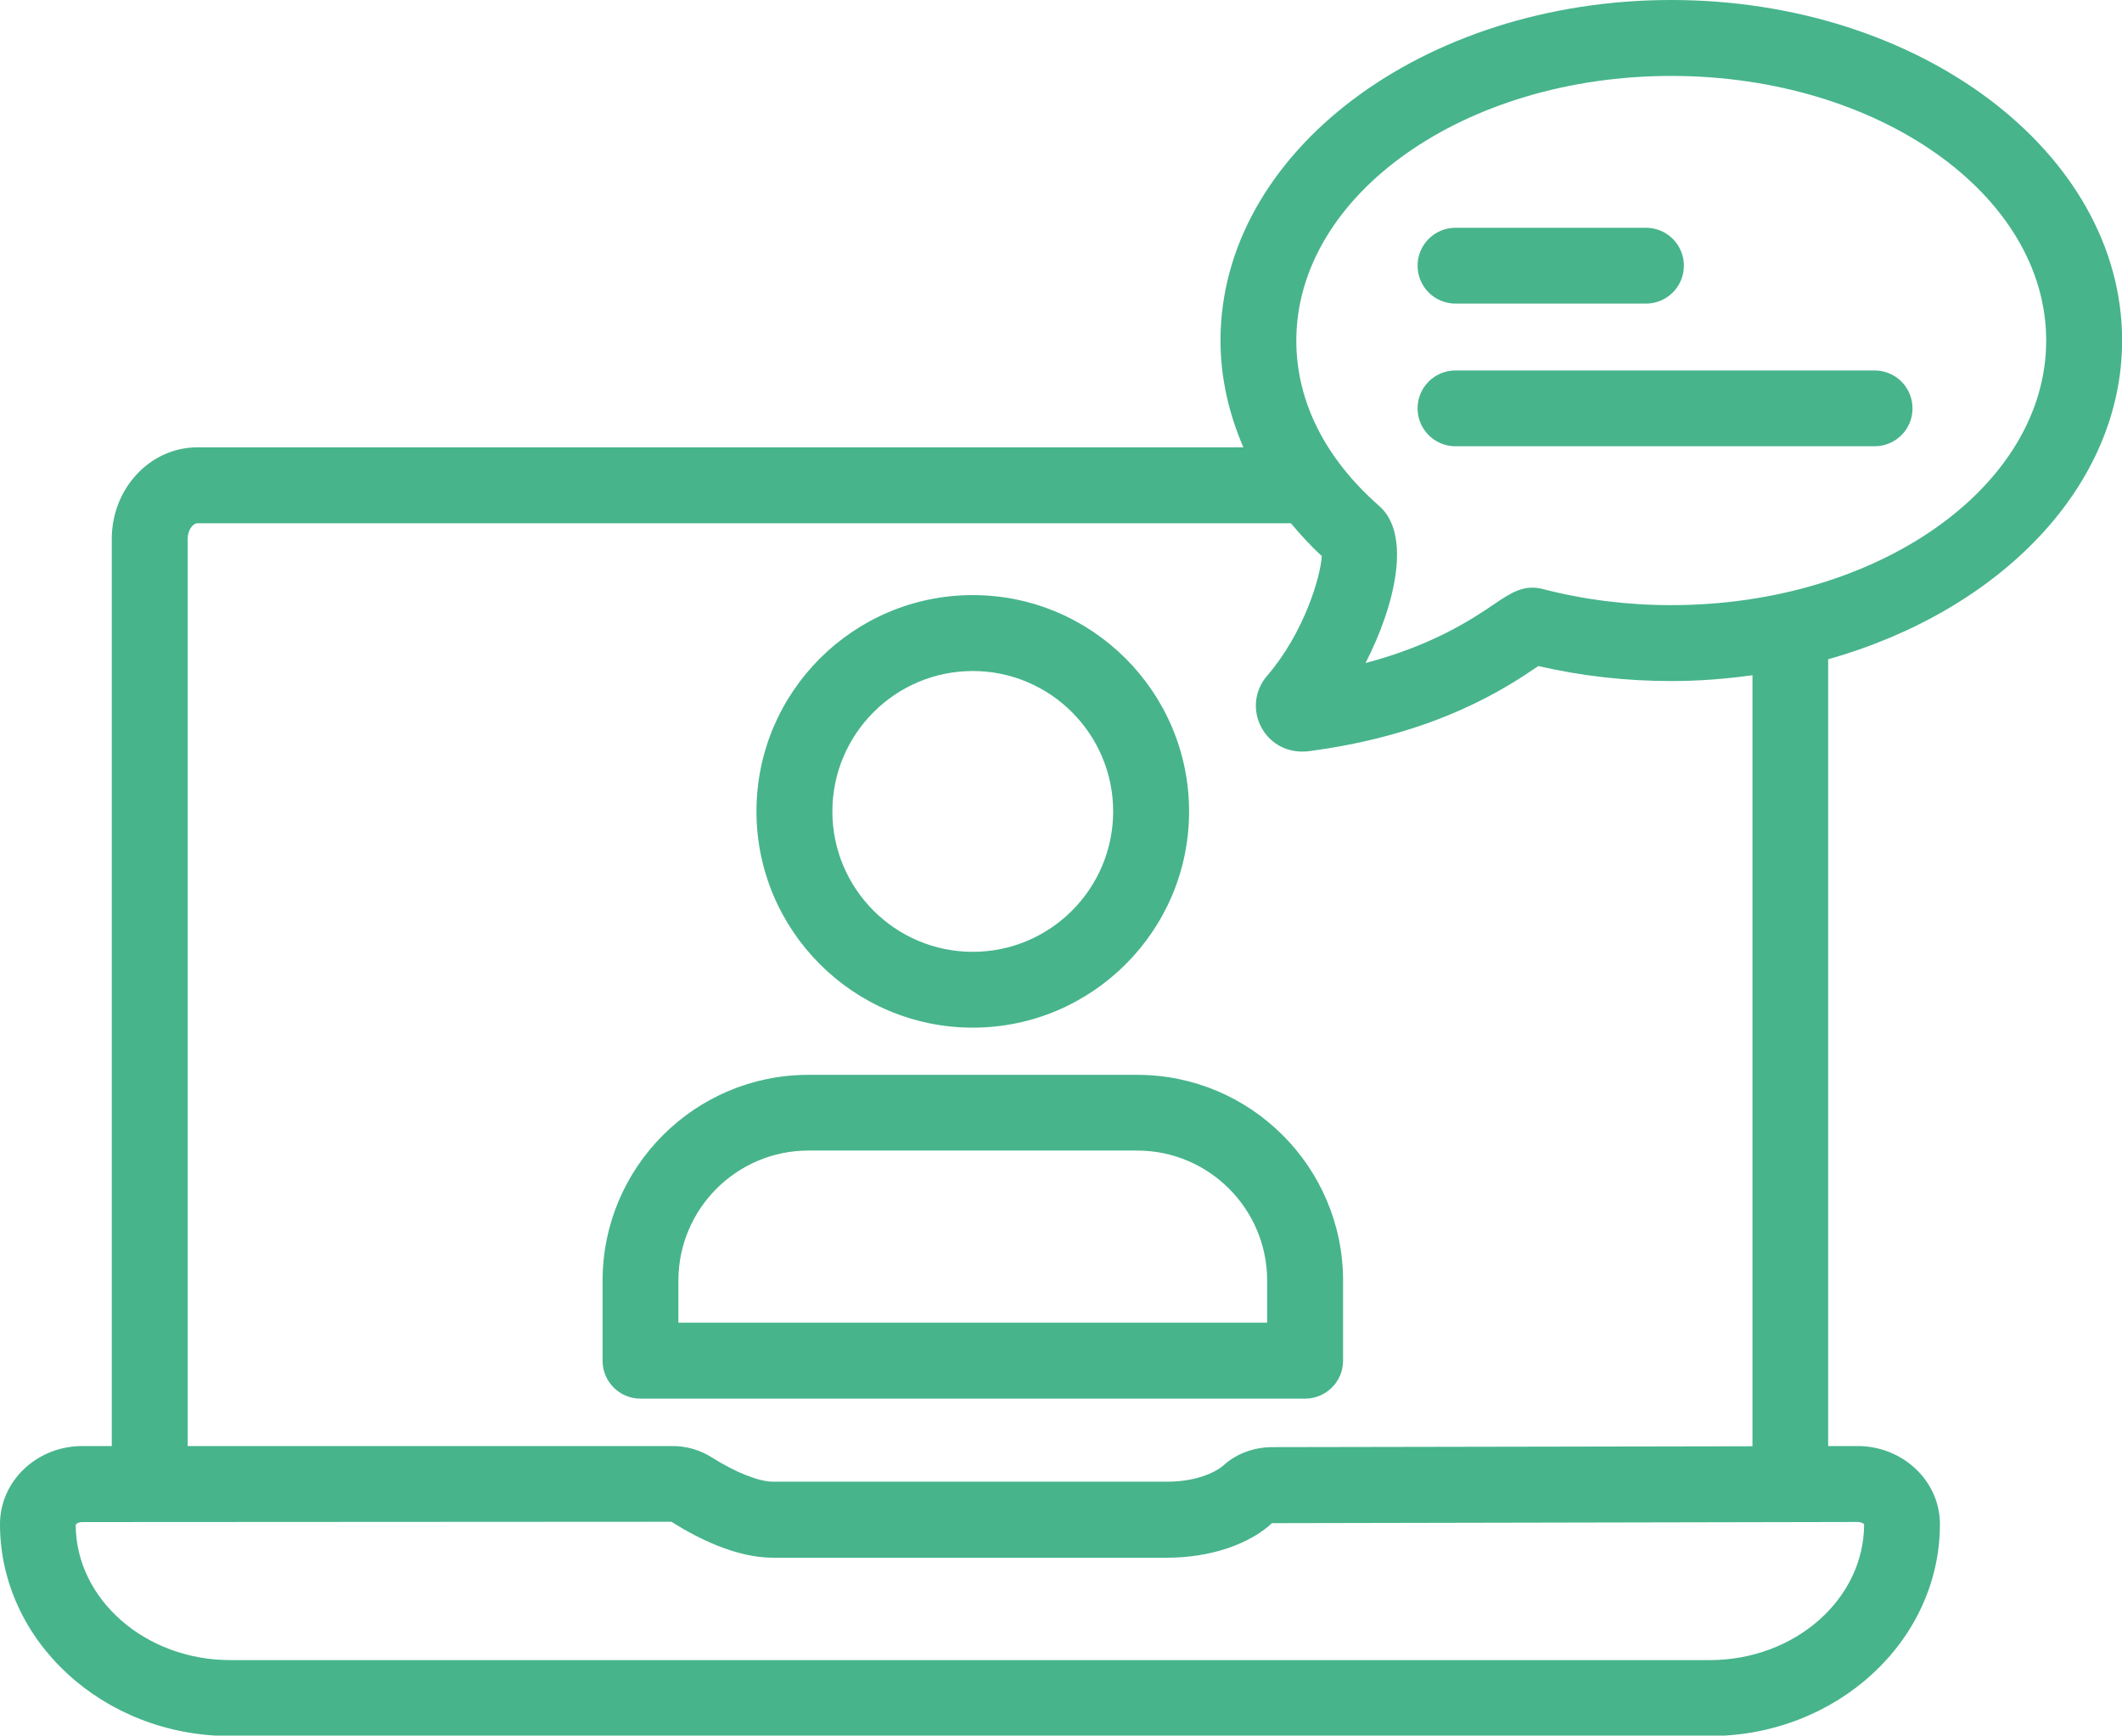 <?xml version="1.0" encoding="UTF-8" standalone="no"?><svg xmlns="http://www.w3.org/2000/svg" xmlns:xlink="http://www.w3.org/1999/xlink" fill="#47b48c" height="160.7" preserveAspectRatio="xMidYMid meet" version="1" viewBox="0.0 0.0 196.5 160.7" width="196.5" zoomAndPan="magnify"><g id="change1_1"><path d="M90.08,95.15c-11.04,0-20.03-8.98-20.03-20.03S79.04,55.1,90.08,55.1s20.03,8.98,20.03,20.03S101.12,95.15,90.08,95.15z M90.08,62.13c-7.17,0-13,5.83-13,13s5.83,13,13,13s13-5.83,13-13S97.25,62.13,90.08,62.13z"/></g><g id="change1_2"><path d="M120.85,129.5H59.31c-1.94,0-3.51-1.57-3.51-3.51v-7.41c0-10.51,8.55-19.06,19.06-19.06h30.45 c10.51,0,19.06,8.55,19.06,19.06v7.41C124.37,127.93,122.79,129.5,120.85,129.5z M62.82,122.47h54.52v-3.9 c0-6.64-5.4-12.04-12.04-12.04H74.86c-6.64,0-12.04,5.4-12.04,12.04V122.47z"/></g><g id="change1_3"><path d="M196.51,31.52C196.51,14.14,177.78,0,154.76,0s-41.74,14.14-41.74,31.52c0,3.4,0.75,6.73,2.12,9.9H18.27 c-4.36,0-7.92,3.8-7.92,8.48v83.99H7.62c-4.2,0-7.62,3.24-7.62,7.23c0,10.81,9.57,19.62,21.32,19.62h137 c11.76,0,21.32-8.8,21.32-19.62c0-3.98-3.42-7.23-7.63-7.23l-2.72,0V61.04C185.16,56.57,196.51,45.04,196.51,31.52z M154.76,7.03 c19.14,0,34.72,10.99,34.72,24.5s-15.57,24.5-34.72,24.5c-4.08,0-8.08-0.5-11.89-1.49c-1.75-0.46-3,0.38-4.45,1.36 c-1.99,1.35-5.64,3.82-11.97,5.49c2.83-5.52,4.22-11.95,1.28-14.53c-5.03-4.41-7.69-9.71-7.69-15.32 C120.05,18.02,135.62,7.03,154.76,7.03z M172.02,140.92c0.37,0,0.57,0.18,0.6,0.2c0,6.94-6.41,12.59-14.3,12.59h-137 c-7.88,0-14.3-5.65-14.31-12.54c0.03-0.06,0.24-0.24,0.61-0.24l54.55-0.03c2.41,1.52,5.99,3.33,9.4,3.33h36.51 c3.95,0,7.57-1.22,9.71-3.2L172.02,140.92z M162.27,133.91l-44.46,0.08c-1.71,0.01-3.3,0.6-4.48,1.66 c-0.79,0.71-2.64,1.54-5.24,1.54H71.57c-1.29,0-3.46-0.86-5.64-2.24c-1.09-0.69-2.35-1.06-3.63-1.06H17.38V49.9 c0-0.89,0.53-1.45,0.89-1.45h101.27c0.88,1.05,1.81,2.07,2.86,3.04c-0.11,1.87-1.61,7.07-5.07,11.09c-1.16,1.34-1.36,3.21-0.53,4.76 c0.75,1.41,2.19,2.25,3.77,2.25c0.19,0,0.38-0.01,0.57-0.03c11.94-1.55,18.46-5.96,21.24-7.84c0.02-0.02,0.05-0.03,0.07-0.05 c3.98,0.92,8.12,1.39,12.32,1.39c2.57,0,5.07-0.2,7.51-0.54V133.91z"/></g><g id="change1_4"><path d="M152.42,28.11h-17.64c-1.94,0-3.51-1.57-3.51-3.51s1.57-3.51,3.51-3.51h17.64c1.94,0,3.51,1.57,3.51,3.51 S154.36,28.11,152.42,28.11z"/></g><g id="change1_5"><path d="M173.59,41.32h-38.81c-1.94,0-3.51-1.57-3.51-3.51c0-1.94,1.57-3.51,3.51-3.51h38.81c1.94,0,3.51,1.57,3.51,3.51 C177.11,39.75,175.53,41.32,173.59,41.32z"/></g></svg>